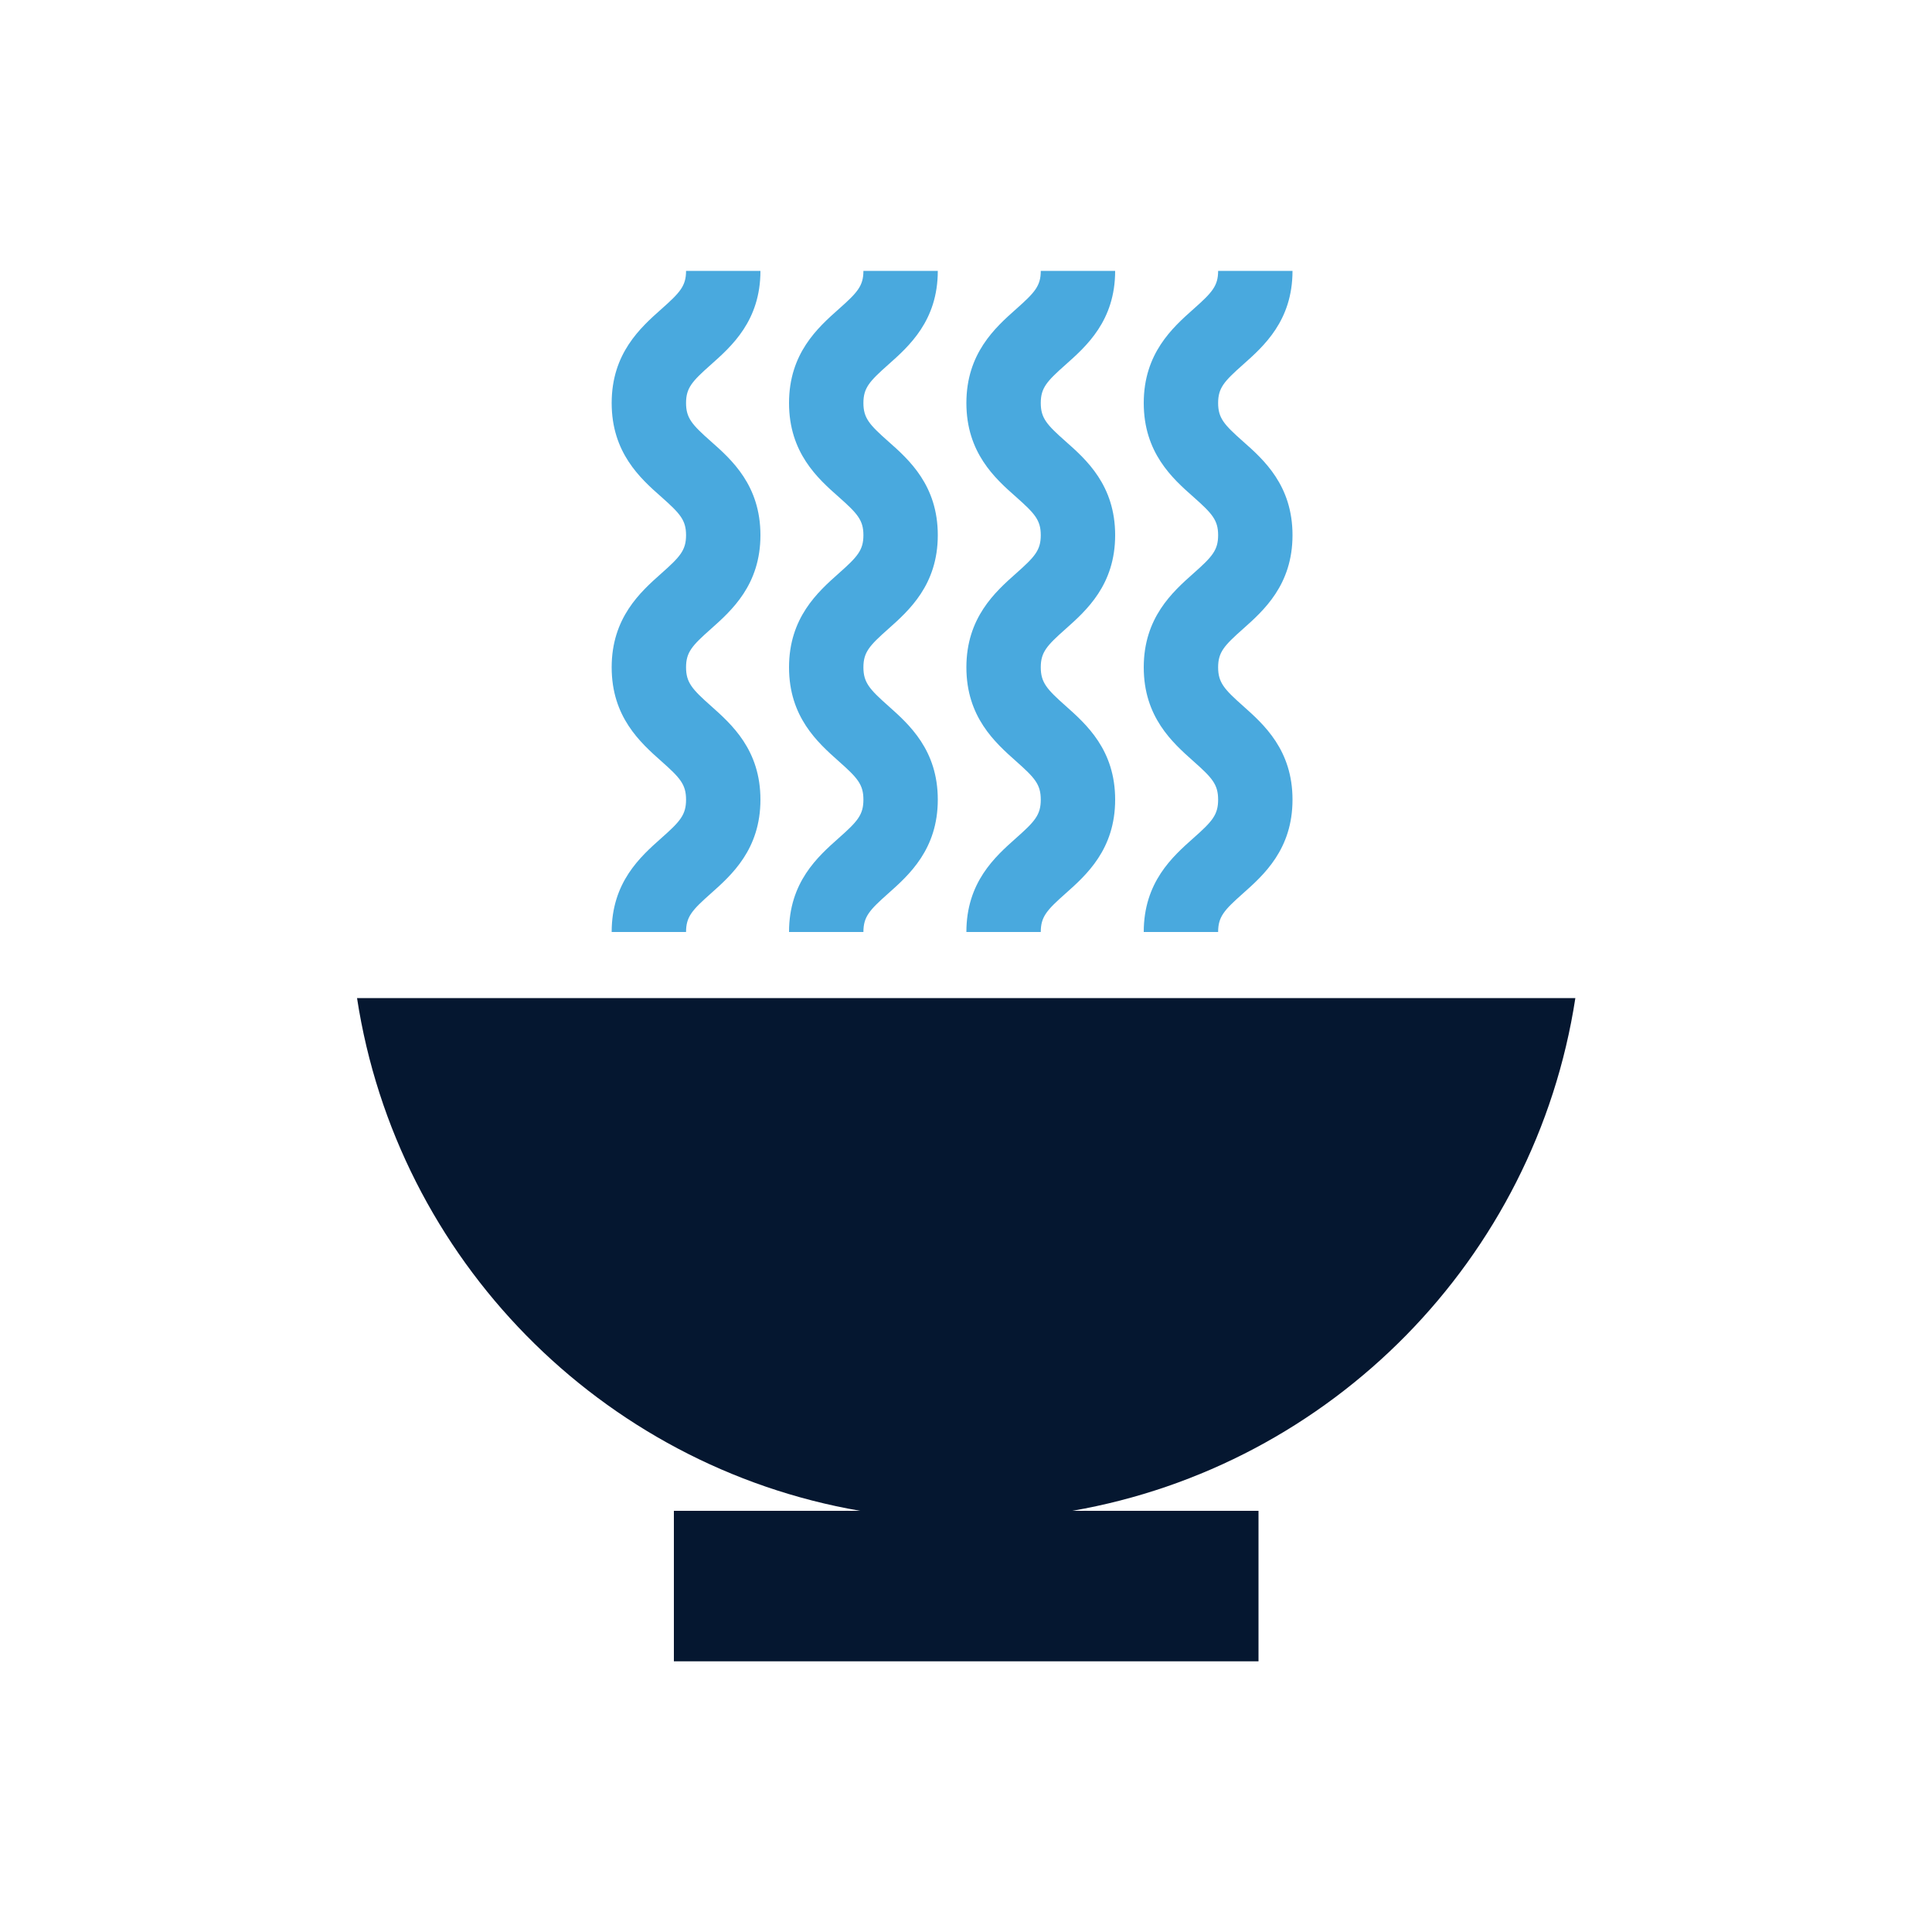 <?xml version="1.0" encoding="UTF-8"?>
<svg xmlns="http://www.w3.org/2000/svg" viewBox="0 0 100 100">
  <defs>
    <style>
      .d {
        fill: none;
      }

      .e {
        fill: #051730;
      }

      .f {
        fill: #49a9de;
      }
    </style>
  </defs>
  <g id="b" data-name="Layer 1">
    <g>
      <path class="e" d="M81.52,51.66H18.48c2.07,13.51,12.62,24.22,26.04,26.54h-9.64v7.79h30.26v-7.79h-9.64c13.42-2.33,23.97-13.04,26.04-26.54Z"/>
      <path class="f" d="M35.51,48.24h-3.85c0-2.58,1.49-3.9,2.57-4.86.97-.86,1.28-1.2,1.28-1.99s-.31-1.13-1.28-1.99c-1.09-.97-2.57-2.29-2.57-4.86s1.49-3.9,2.57-4.86c.97-.86,1.28-1.2,1.28-1.98s-.31-1.12-1.28-1.98c-1.09-.96-2.57-2.29-2.57-4.86s1.49-3.9,2.57-4.86c.97-.86,1.28-1.2,1.28-1.98h3.85c0,2.58-1.49,3.9-2.57,4.86-.97.86-1.28,1.2-1.28,1.98s.31,1.12,1.28,1.98c1.09.96,2.57,2.29,2.57,4.86s-1.49,3.9-2.57,4.86c-.97.86-1.28,1.2-1.28,1.98s.31,1.13,1.28,1.99c1.09.97,2.57,2.29,2.57,4.86s-1.49,3.9-2.57,4.86c-.97.86-1.28,1.2-1.28,1.99Z"/>
      <path class="f" d="M44.69,48.24h-3.85c0-2.58,1.49-3.9,2.57-4.86.97-.86,1.28-1.2,1.28-1.99s-.31-1.13-1.28-1.99c-1.09-.97-2.57-2.29-2.57-4.86s1.49-3.9,2.57-4.86c.97-.86,1.28-1.2,1.28-1.98s-.31-1.12-1.28-1.98c-1.09-.96-2.57-2.29-2.57-4.86s1.49-3.9,2.57-4.86c.97-.86,1.28-1.2,1.28-1.98h3.85c0,2.58-1.49,3.9-2.57,4.86-.97.86-1.28,1.2-1.28,1.98s.31,1.12,1.28,1.98c1.09.96,2.57,2.29,2.57,4.86s-1.49,3.9-2.57,4.86c-.97.86-1.28,1.2-1.28,1.98s.31,1.13,1.28,1.99c1.09.97,2.57,2.29,2.57,4.86s-1.49,3.9-2.57,4.86c-.97.86-1.28,1.2-1.28,1.99Z"/>
      <path class="f" d="M53.87,48.24h-3.85c0-2.58,1.49-3.9,2.57-4.86.97-.86,1.28-1.2,1.28-1.99s-.31-1.13-1.28-1.99c-1.09-.97-2.57-2.29-2.57-4.86s1.49-3.9,2.57-4.86c.97-.86,1.28-1.2,1.28-1.98s-.31-1.12-1.28-1.98c-1.09-.96-2.57-2.29-2.57-4.86s1.49-3.9,2.57-4.86c.97-.86,1.28-1.2,1.28-1.98h3.85c0,2.58-1.49,3.9-2.57,4.86-.97.86-1.28,1.2-1.28,1.98s.31,1.12,1.28,1.98c1.09.96,2.57,2.29,2.57,4.86s-1.49,3.9-2.57,4.86c-.97.86-1.28,1.2-1.28,1.98s.31,1.13,1.28,1.99c1.09.97,2.57,2.29,2.57,4.86s-1.49,3.9-2.57,4.86c-.97.86-1.28,1.2-1.28,1.99Z"/>
      <path class="f" d="M63.05,48.24h-3.85c0-2.58,1.49-3.9,2.57-4.86.97-.86,1.28-1.2,1.28-1.99s-.31-1.13-1.28-1.99c-1.09-.97-2.57-2.29-2.57-4.86s1.49-3.9,2.57-4.86c.97-.86,1.28-1.2,1.28-1.98s-.31-1.12-1.28-1.98c-1.09-.96-2.57-2.29-2.57-4.86s1.49-3.9,2.57-4.86c.97-.86,1.28-1.2,1.28-1.98h3.85c0,2.58-1.49,3.9-2.57,4.86-.97.86-1.28,1.2-1.28,1.98s.31,1.12,1.28,1.98c1.09.96,2.57,2.29,2.57,4.86s-1.49,3.9-2.57,4.86c-.97.86-1.28,1.2-1.28,1.98s.31,1.13,1.28,1.99c1.09.97,2.57,2.29,2.57,4.86s-1.49,3.9-2.57,4.86c-.97.86-1.28,1.2-1.28,1.99Z"/>
    </g>
  </g>
  <g id="c" data-name="Layer 4">
    <rect class="d" x="0" width="100" height="100"/>
  </g>
</svg>